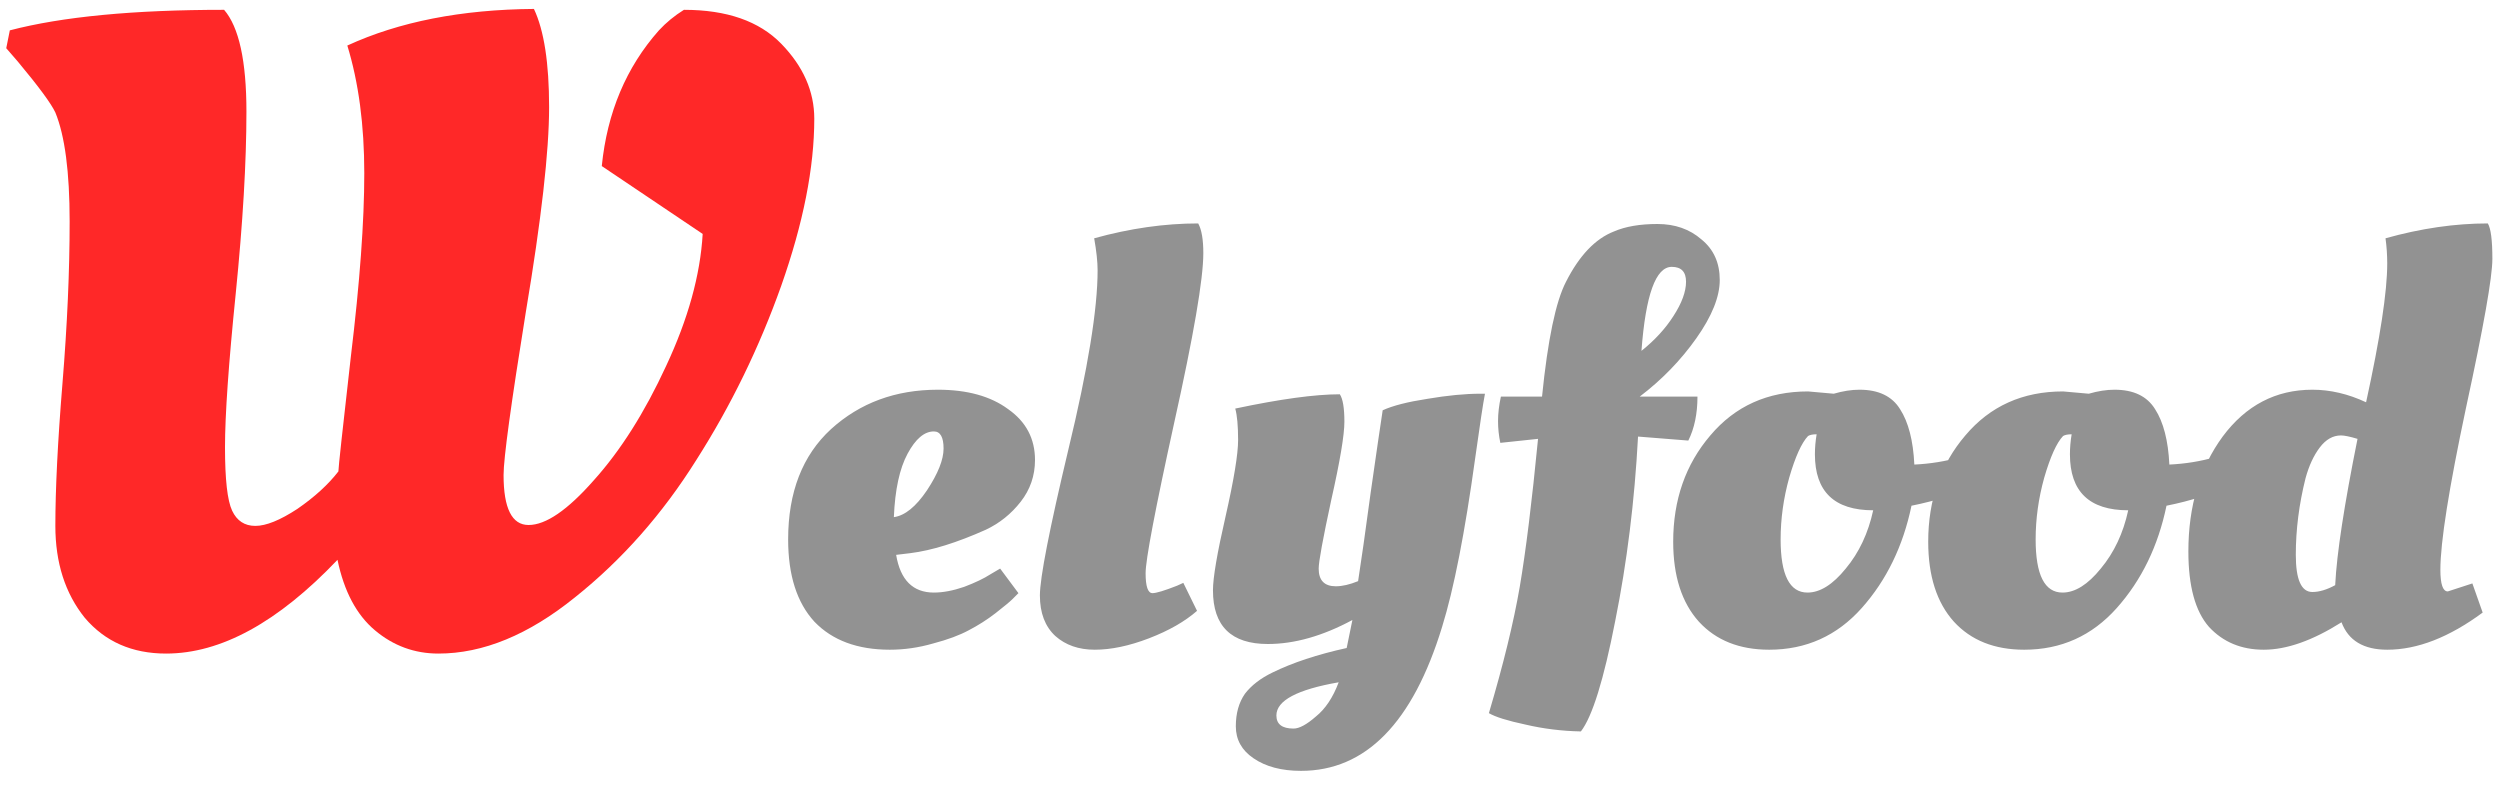<svg width="140" height="44" viewBox="0 0 140 44" fill="none" xmlns="http://www.w3.org/2000/svg">
<path d="M9.3 36.6C7.4 36.6 5.883 35.933 4.75 34.6C3.65 33.233 3.1 31.517 3.1 29.45C3.1 27.383 3.233 24.717 3.5 21.45C3.767 18.183 3.9 15.167 3.9 12.4C3.9 9.633 3.633 7.6 3.1 6.3C2.867 5.8 2.167 4.85 1 3.45L0.35 2.7L0.55 1.7C3.483 0.933 7.483 0.55 12.55 0.55C13.383 1.517 13.8 3.417 13.8 6.25C13.8 9.083 13.6 12.483 13.2 16.45C12.8 20.383 12.6 23.25 12.6 25.05C12.6 26.85 12.733 28.033 13 28.6C13.267 29.167 13.7 29.45 14.3 29.45C14.9 29.45 15.683 29.133 16.65 28.5C17.617 27.833 18.383 27.133 18.95 26.4C18.95 26.2 19.183 24.05 19.65 19.95C20.15 15.817 20.4 12.4 20.4 9.7C20.4 7 20.083 4.617 19.45 2.55C22.35 1.217 25.833 0.533 29.9 0.5C30.467 1.7 30.75 3.533 30.75 6C30.75 8.467 30.317 12.283 29.45 17.45C28.617 22.617 28.2 25.667 28.2 26.6C28.2 28.467 28.667 29.4 29.6 29.4C30.567 29.4 31.783 28.567 33.25 26.9C34.75 25.233 36.1 23.1 37.3 20.5C38.533 17.867 39.217 15.4 39.35 13.1L33.7 9.3C34 6.3 35.067 3.767 36.9 1.7C37.3 1.267 37.767 0.883 38.3 0.55C40.7 0.55 42.517 1.183 43.75 2.45C44.983 3.717 45.6 5.117 45.6 6.65C45.6 9.383 44.983 12.5 43.75 16C42.517 19.467 40.933 22.717 39 25.75C37.1 28.783 34.833 31.35 32.2 33.45C29.6 35.55 27.05 36.6 24.55 36.6C23.217 36.6 22.033 36.167 21 35.3C19.967 34.433 19.267 33.117 18.9 31.35C15.567 34.85 12.367 36.6 9.3 36.6Z" fill="#FF2828"/>
<path d="M44.136 30.208C44.136 27.563 44.936 25.504 46.536 24.032C48.157 22.56 50.152 21.824 52.52 21.824C54.163 21.824 55.475 22.187 56.456 22.912C57.459 23.616 57.96 24.565 57.96 25.76C57.96 26.635 57.693 27.413 57.16 28.096C56.627 28.779 55.976 29.301 55.208 29.664C53.587 30.389 52.179 30.827 50.984 30.976L50.184 31.072C50.419 32.48 51.123 33.184 52.296 33.184C52.808 33.184 53.373 33.077 53.992 32.864C54.611 32.629 55.101 32.395 55.464 32.16L56.008 31.84L57.032 33.216C57.032 33.216 56.915 33.333 56.68 33.568C56.552 33.696 56.243 33.952 55.752 34.336C55.283 34.699 54.781 35.019 54.248 35.296C53.736 35.573 53.075 35.819 52.264 36.032C51.453 36.267 50.643 36.384 49.832 36.384C48.019 36.384 46.611 35.861 45.608 34.816C44.627 33.749 44.136 32.213 44.136 30.208ZM50.056 28.96C50.675 28.875 51.293 28.373 51.912 27.456C52.531 26.517 52.84 25.739 52.84 25.12C52.84 24.48 52.659 24.16 52.296 24.16C51.763 24.16 51.272 24.576 50.824 25.408C50.376 26.24 50.12 27.424 50.056 28.96ZM67.034 34.208C66.351 34.805 65.455 35.317 64.346 35.744C63.236 36.171 62.223 36.384 61.306 36.384C60.41 36.384 59.674 36.128 59.098 35.616C58.522 35.083 58.234 34.325 58.234 33.344C58.234 32.363 58.767 29.632 59.834 25.152C60.922 20.651 61.466 17.312 61.466 15.136C61.466 14.667 61.402 14.069 61.274 13.344C63.279 12.789 65.22 12.512 67.098 12.512C67.29 12.853 67.386 13.408 67.386 14.176C67.386 15.627 66.842 18.795 65.754 23.68C64.687 28.544 64.154 31.349 64.154 32.096C64.154 32.843 64.282 33.216 64.538 33.216C64.751 33.216 65.21 33.077 65.914 32.8L66.266 32.64L67.034 34.208ZM82.902 22.048H83.158C83.051 22.603 82.87 23.797 82.614 25.632C82.038 29.813 81.419 32.971 80.758 35.104C79.115 40.48 76.48 43.168 72.854 43.168C71.766 43.168 70.88 42.933 70.198 42.464C69.536 42.016 69.206 41.419 69.206 40.672C69.206 39.947 69.376 39.339 69.718 38.848C70.08 38.379 70.592 37.984 71.254 37.664C72.384 37.109 73.771 36.651 75.414 36.288C75.584 35.477 75.691 34.955 75.734 34.72C74.07 35.616 72.491 36.064 70.998 36.064C68.95 36.064 67.926 35.061 67.926 33.056C67.926 32.352 68.16 30.976 68.63 28.928C69.099 26.859 69.334 25.429 69.334 24.64C69.334 23.851 69.28 23.264 69.174 22.88C71.691 22.347 73.643 22.08 75.03 22.08C75.2 22.336 75.286 22.848 75.286 23.616C75.286 24.363 75.04 25.824 74.55 28C74.08 30.176 73.846 31.456 73.846 31.84C73.846 32.501 74.166 32.832 74.806 32.832C75.168 32.832 75.584 32.736 76.054 32.544C76.224 31.456 76.459 29.803 76.758 27.584C77.078 25.344 77.302 23.808 77.43 22.976C77.984 22.72 78.816 22.507 79.926 22.336C81.056 22.144 82.048 22.048 82.902 22.048ZM71.478 40.064C71.478 40.555 71.798 40.8 72.438 40.8C72.758 40.8 73.174 40.576 73.686 40.128C74.219 39.701 74.646 39.061 74.966 38.208C72.64 38.613 71.478 39.232 71.478 40.064ZM94.546 24.672L91.73 24.448C91.538 28.053 91.111 31.499 90.45 34.784C89.81 38.069 89.17 40.128 88.53 40.96C87.463 40.939 86.428 40.811 85.426 40.576C84.423 40.363 83.74 40.149 83.378 39.936C84.189 37.205 84.764 34.848 85.106 32.864C85.447 30.859 85.788 28.096 86.13 24.576L84.018 24.8C83.933 24.395 83.89 23.989 83.89 23.584C83.89 23.157 83.943 22.699 84.05 22.208H86.354C86.674 19.029 87.122 16.885 87.698 15.776C88.445 14.304 89.341 13.365 90.386 12.96C91.026 12.683 91.837 12.544 92.818 12.544C93.799 12.544 94.621 12.832 95.282 13.408C95.965 13.963 96.306 14.72 96.306 15.68C96.306 16.619 95.868 17.707 94.994 18.944C94.119 20.181 93.063 21.269 91.826 22.208H95.058C95.058 23.168 94.887 23.989 94.546 24.672ZM93.618 14.944C92.722 14.944 92.156 16.512 91.922 19.648C92.668 19.051 93.266 18.4 93.714 17.696C94.183 16.971 94.418 16.331 94.418 15.776C94.418 15.221 94.151 14.944 93.618 14.944ZM99.075 36.384C97.411 36.384 96.099 35.861 95.139 34.816C94.179 33.749 93.699 32.256 93.699 30.336C93.699 27.989 94.392 26.005 95.779 24.384C97.165 22.741 98.989 21.92 101.251 21.92L102.691 22.048C103.203 21.899 103.683 21.824 104.131 21.824C105.197 21.824 105.955 22.187 106.403 22.912C106.872 23.637 107.139 24.672 107.203 26.016C108.099 25.973 108.952 25.835 109.763 25.6L110.211 25.472C110.36 25.621 110.467 26.069 110.531 26.816L110.563 27.168C109.603 27.659 108.429 28.043 107.043 28.32C106.573 30.581 105.645 32.491 104.259 34.048C102.872 35.605 101.144 36.384 99.075 36.384ZM99.715 30.208C99.715 32.192 100.216 33.184 101.219 33.184C101.923 33.184 102.637 32.736 103.363 31.84C104.109 30.944 104.621 29.856 104.899 28.576C102.723 28.576 101.635 27.531 101.635 25.44C101.635 25.077 101.667 24.704 101.731 24.32C101.517 24.32 101.357 24.352 101.251 24.416C100.888 24.8 100.536 25.579 100.195 26.752C99.875 27.904 99.715 29.056 99.715 30.208ZM113.356 36.384C111.692 36.384 110.38 35.861 109.42 34.816C108.46 33.749 107.98 32.256 107.98 30.336C107.98 27.989 108.673 26.005 110.06 24.384C111.447 22.741 113.271 21.92 115.532 21.92L116.972 22.048C117.484 21.899 117.964 21.824 118.412 21.824C119.479 21.824 120.236 22.187 120.684 22.912C121.153 23.637 121.42 24.672 121.484 26.016C122.38 25.973 123.233 25.835 124.044 25.6L124.492 25.472C124.641 25.621 124.748 26.069 124.812 26.816L124.844 27.168C123.884 27.659 122.711 28.043 121.324 28.32C120.855 30.581 119.927 32.491 118.54 34.048C117.153 35.605 115.425 36.384 113.356 36.384ZM113.996 30.208C113.996 32.192 114.497 33.184 115.5 33.184C116.204 33.184 116.919 32.736 117.644 31.84C118.391 30.944 118.903 29.856 119.18 28.576C117.004 28.576 115.916 27.531 115.916 25.44C115.916 25.077 115.948 24.704 116.012 24.32C115.799 24.32 115.639 24.352 115.532 24.416C115.169 24.8 114.817 25.579 114.476 26.752C114.156 27.904 113.996 29.056 113.996 30.208ZM133.685 36.384C132.362 36.384 131.509 35.872 131.125 34.848C129.504 35.872 128.053 36.384 126.773 36.384C125.514 36.384 124.49 35.957 123.701 35.104C122.933 34.229 122.549 32.821 122.549 30.88C122.549 28.341 123.189 26.197 124.469 24.448C125.77 22.699 127.445 21.824 129.493 21.824C130.496 21.824 131.498 22.059 132.501 22.528C133.29 18.923 133.685 16.331 133.685 14.752C133.685 14.283 133.653 13.813 133.589 13.344C135.573 12.789 137.482 12.512 139.317 12.512C139.488 12.789 139.573 13.451 139.573 14.496C139.573 15.52 139.082 18.293 138.101 22.816C137.141 27.339 136.661 30.368 136.661 31.904C136.661 32.715 136.8 33.12 137.077 33.12L138.453 32.672L139.029 34.304C137.152 35.691 135.37 36.384 133.685 36.384ZM129.493 33.152C129.877 33.152 130.304 33.024 130.773 32.768V32.736C130.858 31.008 131.274 28.288 132.021 24.576C131.594 24.448 131.285 24.384 131.093 24.384C130.645 24.384 130.25 24.608 129.909 25.056C129.568 25.504 129.301 26.08 129.109 26.784C128.746 28.235 128.565 29.664 128.565 31.072C128.565 32.459 128.874 33.152 129.493 33.152Z" fill="#929292"/>
</svg>
